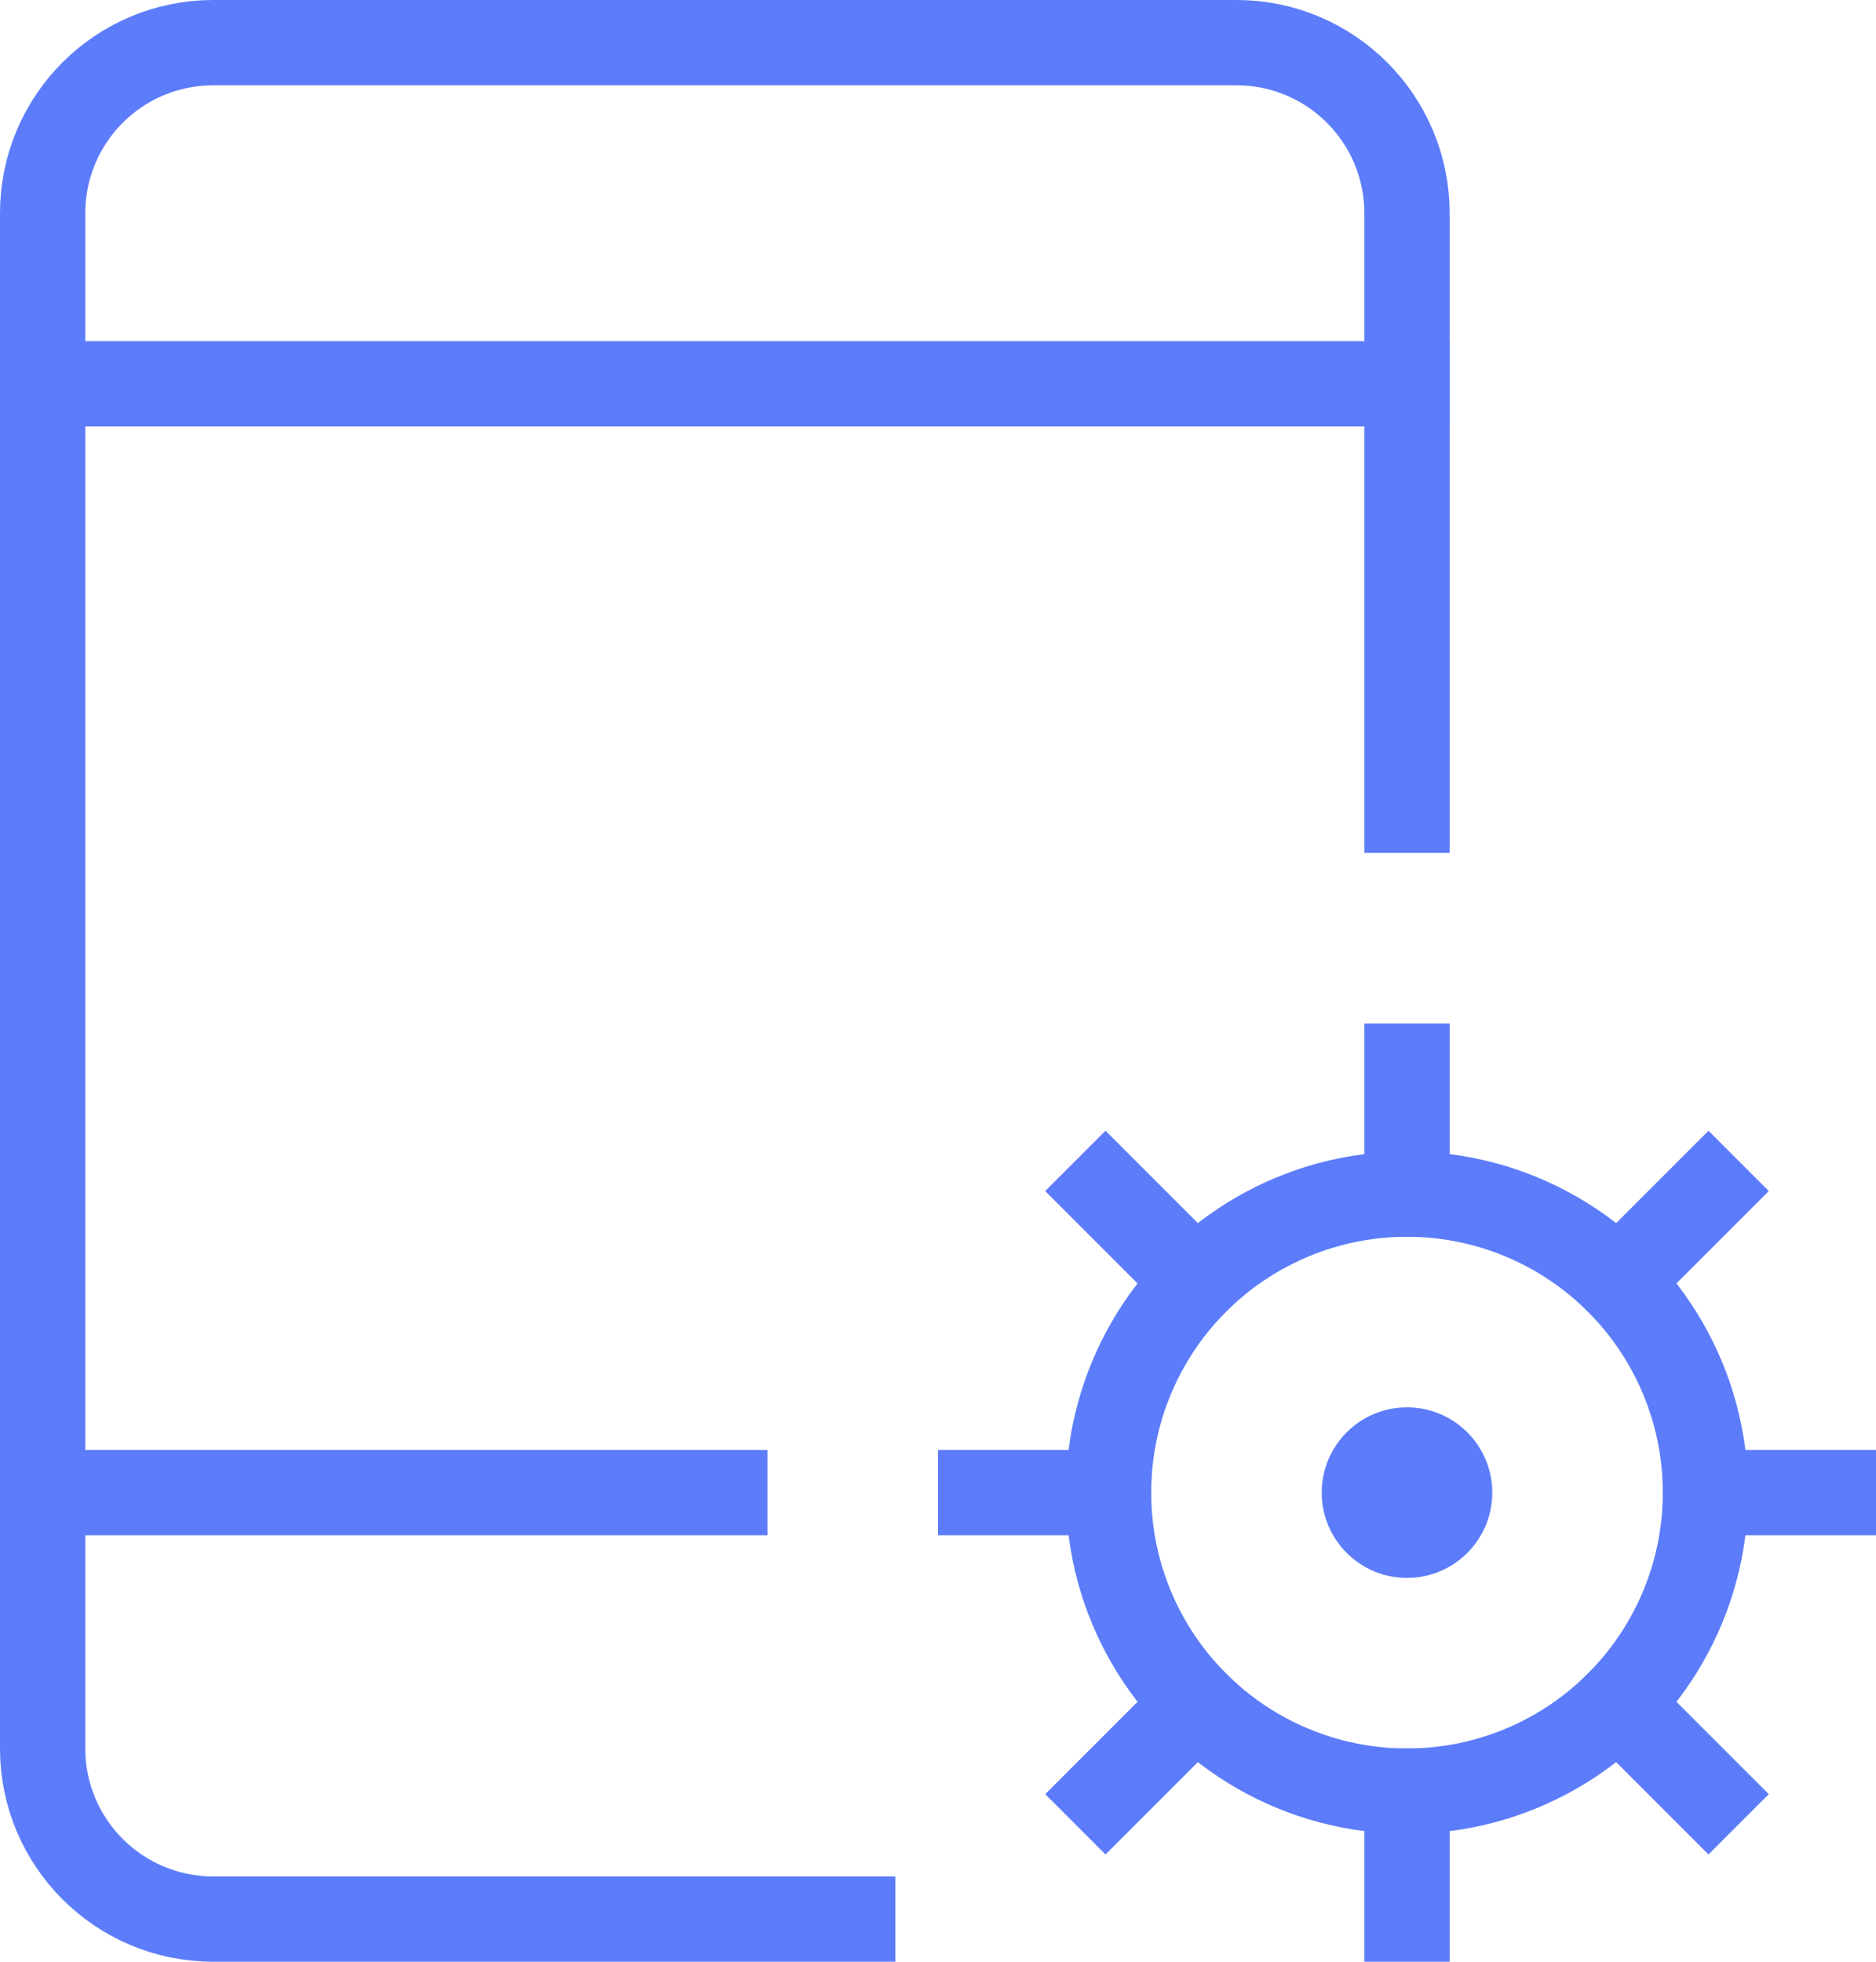<?xml version="1.0" encoding="UTF-8"?>
<svg width="44px" height="46px" viewBox="0 0 44 46" version="1.1" xmlns="http://www.w3.org/2000/svg" xmlns:xlink="http://www.w3.org/1999/xlink">
    <!-- Generator: Sketch 50.2 (55047) - http://www.bohemiancoding.com/sketch -->
    <title>icon-settings</title>
    <desc>Created with Sketch.</desc>
    <defs></defs>
    <g id="Landing-page-Copy" stroke="none" stroke-width="1" fill="none" fill-rule="evenodd">
        <g id="landing-page-5" transform="translate(-985, -843)">
            <g id="features" transform="translate(230, 469)">
                <g id="Group-3" transform="translate(756, 375)">
                    <g id="icon-settings">
                        <circle id="Oval" stroke="#5C7CFA" stroke-width="2" stroke-linecap="square" cx="32" cy="34" r="7"></circle>
                        <path d="M32,27 L32,24" id="Shape" stroke="#5C7CFA" stroke-width="2" stroke-linecap="square"></path>
                        <path d="M36.95,29.05 L39.071,26.929" id="Shape" stroke="#5C7CFA" stroke-width="2" stroke-linecap="square"></path>
                        <path d="M39,34 L42,34" id="Shape" stroke="#5C7CFA" stroke-width="2" stroke-linecap="square"></path>
                        <path d="M36.95,38.95 L39.071,41.071" id="Shape" stroke="#5C7CFA" stroke-width="2" stroke-linecap="square"></path>
                        <path d="M32,41 L32,44" id="Shape" stroke="#5C7CFA" stroke-width="2" stroke-linecap="square"></path>
                        <path d="M27.05,38.95 L24.929,41.071" id="Shape" stroke="#5C7CFA" stroke-width="2" stroke-linecap="square"></path>
                        <path d="M25,34 L22,34" id="Shape" stroke="#5C7CFA" stroke-width="2" stroke-linecap="square"></path>
                        <path d="M27.05,29.05 L24.929,26.929" id="Shape" stroke="#5C7CFA" stroke-width="2" stroke-linecap="square"></path>
                        <path d="M19,44 L4,44 C1.791,44 0,42.209 0,40 L0,4 C0,1.791 1.791,0 4,0 L28,0 C30.209,0 32,1.791 32,4 L32,18" id="Shape" stroke="#5C7CFA" stroke-width="2" stroke-linecap="square"></path>
                        <path d="M0,8 L32,8" id="Shape" stroke="#5C7CFA" stroke-width="2" stroke-linecap="square"></path>
                        <path d="M0,34 L16,34" id="Shape" stroke="#5C7CFA" stroke-width="2" stroke-linecap="square"></path>
                        <circle id="Oval" fill="#5C7CFA" fill-rule="nonzero" cx="32" cy="34" r="2"></circle>
                    </g>
                </g>
            </g>
        </g>
    </g>
</svg>